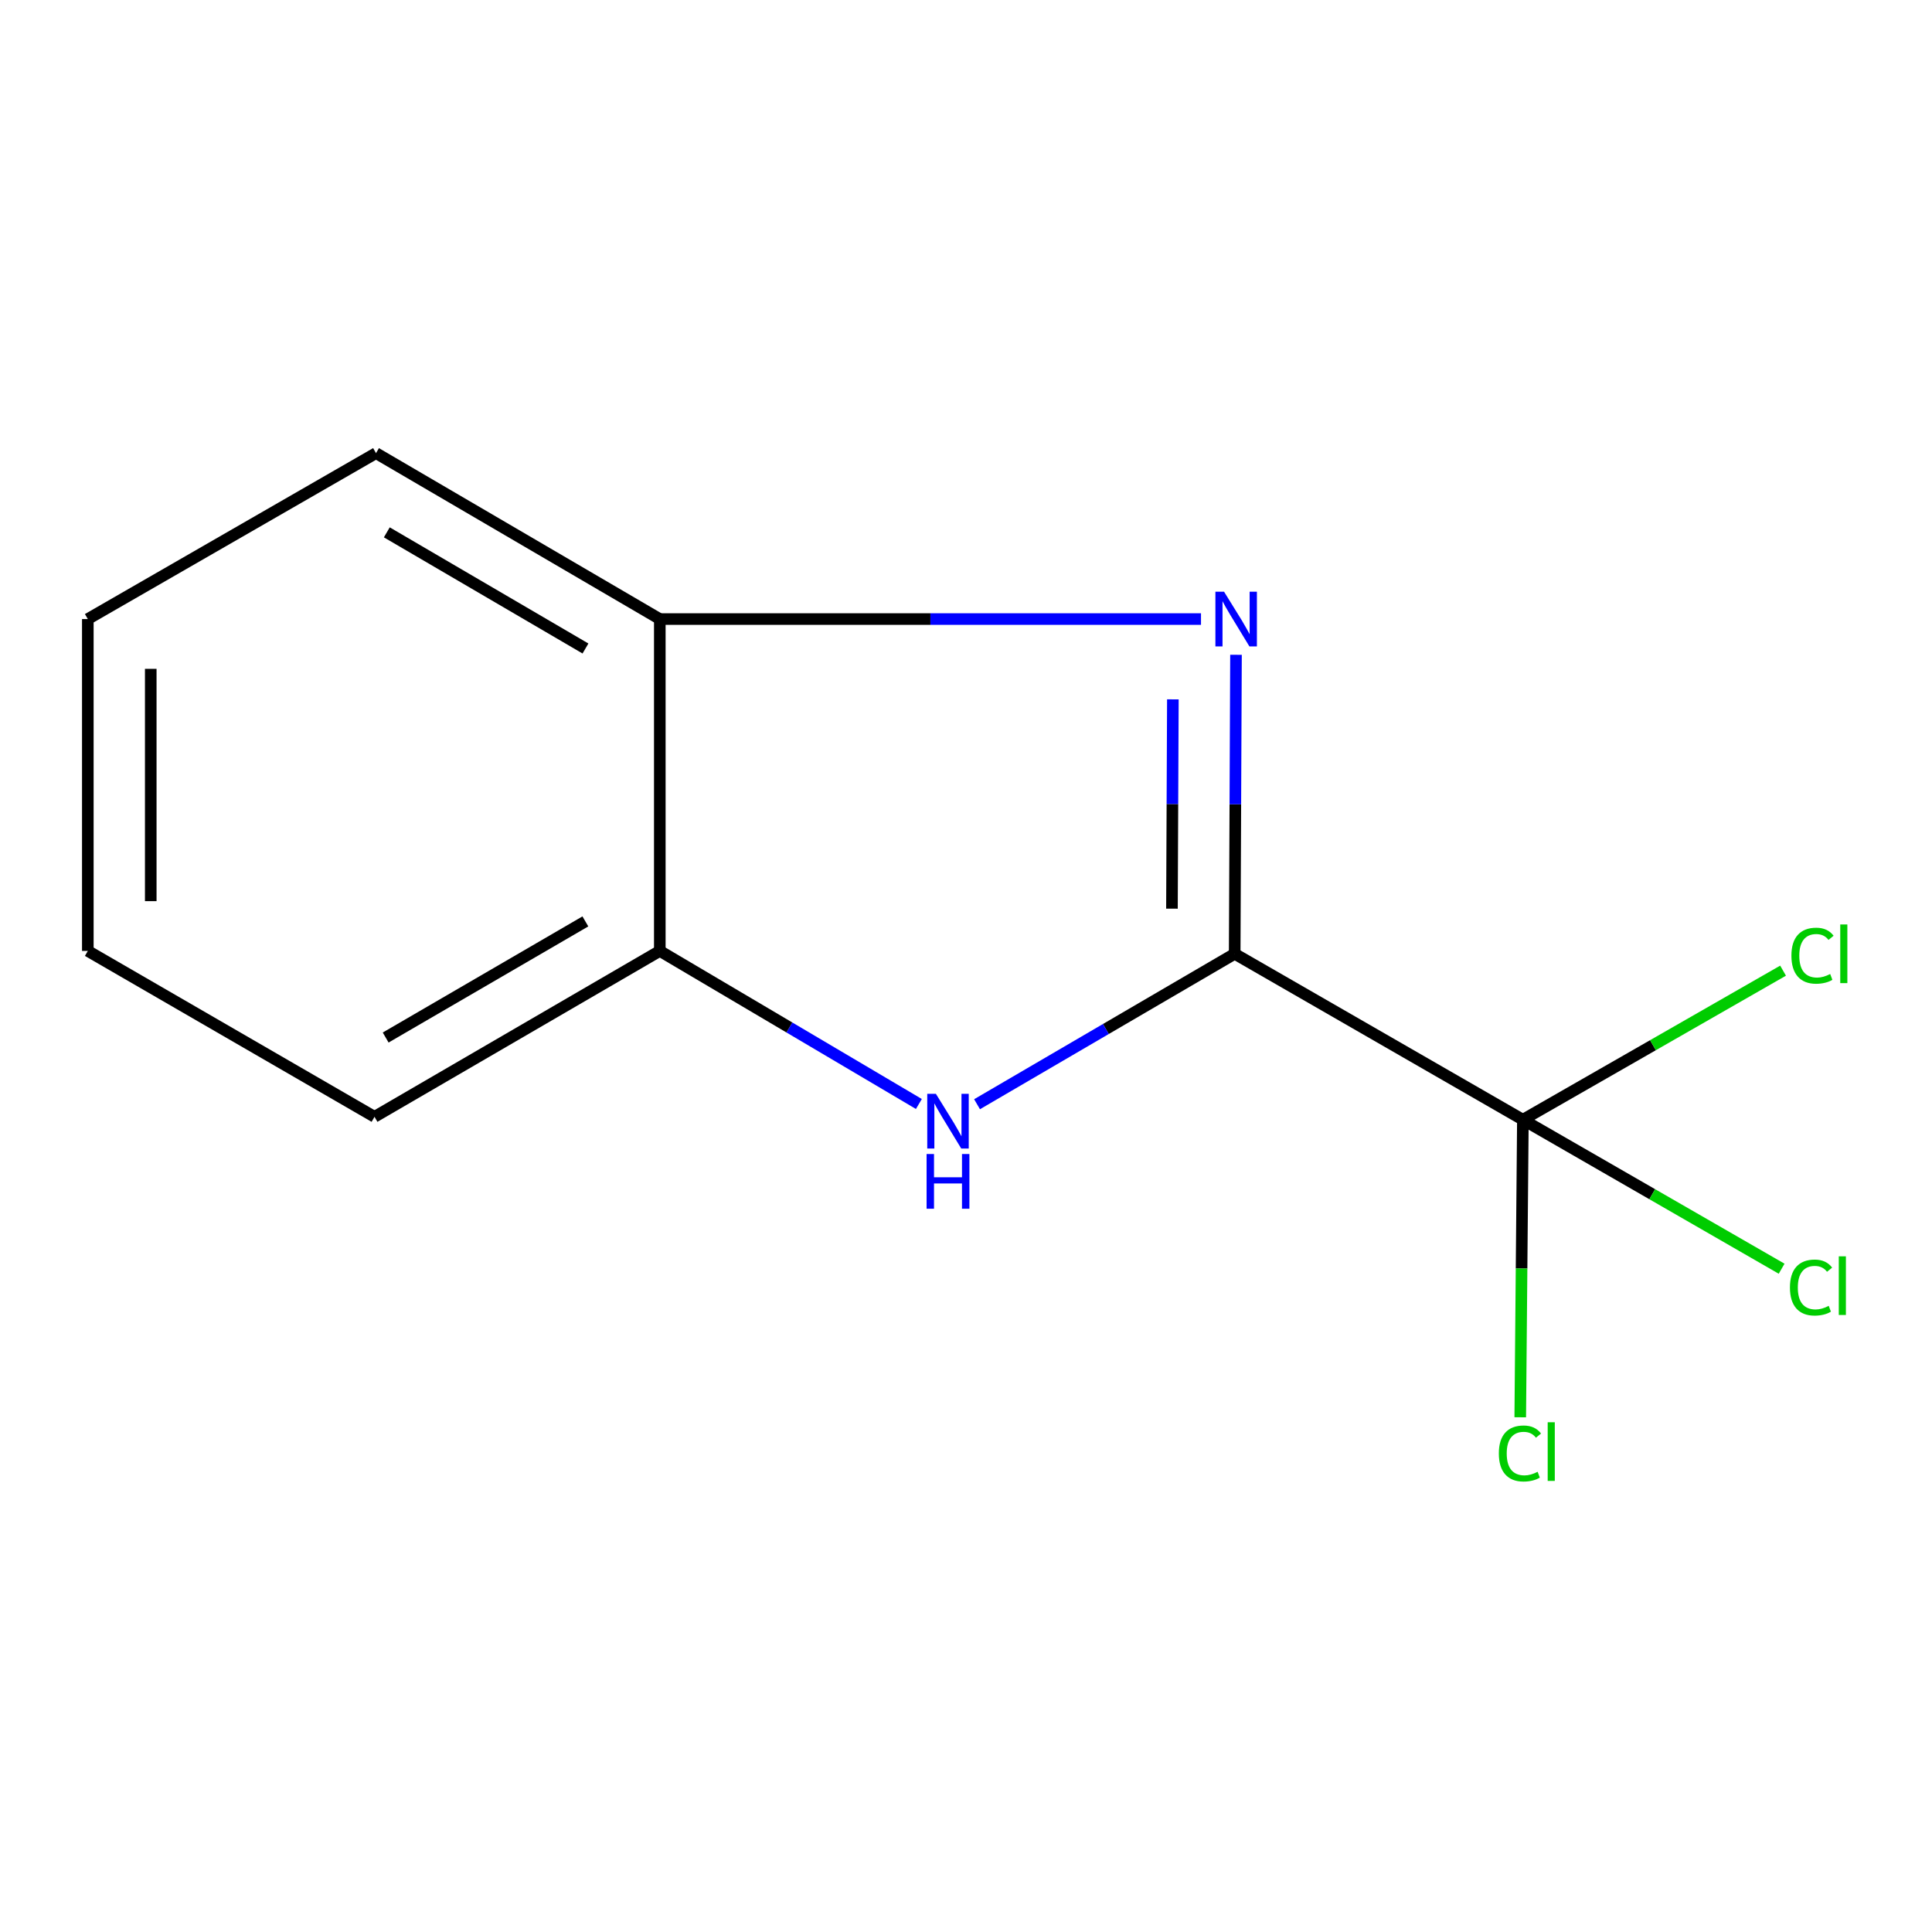 <?xml version='1.0' encoding='iso-8859-1'?>
<svg version='1.1' baseProfile='full'
              xmlns='http://www.w3.org/2000/svg'
                      xmlns:rdkit='http://www.rdkit.org/xml'
                      xmlns:xlink='http://www.w3.org/1999/xlink'
                  xml:space='preserve'
width='1000px' height='1000px' viewBox='0 0 1000 1000'>
<!-- END OF HEADER -->
<rect style='opacity:1.0;fill:#FFFFFF;stroke:none' width='1000' height='1000' x='0' y='0'> </rect>
<path class='bond-0' d='M 639.071,493.681 L 639.411,416.299' style='fill:none;fill-rule:evenodd;stroke:#000000;stroke-width:6px;stroke-linecap:butt;stroke-linejoin:miter;stroke-opacity:1' />
<path class='bond-0' d='M 639.411,416.299 L 639.75,338.917' style='fill:none;fill-rule:evenodd;stroke:#0000FF;stroke-width:6px;stroke-linecap:butt;stroke-linejoin:miter;stroke-opacity:1' />
<path class='bond-0' d='M 606.6,470.323 L 606.837,416.156' style='fill:none;fill-rule:evenodd;stroke:#000000;stroke-width:6px;stroke-linecap:butt;stroke-linejoin:miter;stroke-opacity:1' />
<path class='bond-0' d='M 606.837,416.156 L 607.075,361.989' style='fill:none;fill-rule:evenodd;stroke:#0000FF;stroke-width:6px;stroke-linecap:butt;stroke-linejoin:miter;stroke-opacity:1' />
<path class='bond-1' d='M 639.071,493.681 L 572.394,532.614' style='fill:none;fill-rule:evenodd;stroke:#000000;stroke-width:6px;stroke-linecap:butt;stroke-linejoin:miter;stroke-opacity:1' />
<path class='bond-1' d='M 572.394,532.614 L 505.717,571.547' style='fill:none;fill-rule:evenodd;stroke:#0000FF;stroke-width:6px;stroke-linecap:butt;stroke-linejoin:miter;stroke-opacity:1' />
<path class='bond-2' d='M 639.071,493.681 L 788.24,579.566' style='fill:none;fill-rule:evenodd;stroke:#000000;stroke-width:6px;stroke-linecap:butt;stroke-linejoin:miter;stroke-opacity:1' />
<path class='bond-3' d='M 621.633,320.425 L 481.573,320.425' style='fill:none;fill-rule:evenodd;stroke:#0000FF;stroke-width:6px;stroke-linecap:butt;stroke-linejoin:miter;stroke-opacity:1' />
<path class='bond-3' d='M 481.573,320.425 L 341.512,320.425' style='fill:none;fill-rule:evenodd;stroke:#000000;stroke-width:6px;stroke-linecap:butt;stroke-linejoin:miter;stroke-opacity:1' />
<path class='bond-4' d='M 475.609,571.422 L 408.561,531.809' style='fill:none;fill-rule:evenodd;stroke:#0000FF;stroke-width:6px;stroke-linecap:butt;stroke-linejoin:miter;stroke-opacity:1' />
<path class='bond-4' d='M 408.561,531.809 L 341.512,492.197' style='fill:none;fill-rule:evenodd;stroke:#000000;stroke-width:6px;stroke-linecap:butt;stroke-linejoin:miter;stroke-opacity:1' />
<path class='bond-5' d='M 788.24,579.566 L 787.559,656.575' style='fill:none;fill-rule:evenodd;stroke:#000000;stroke-width:6px;stroke-linecap:butt;stroke-linejoin:miter;stroke-opacity:1' />
<path class='bond-5' d='M 787.559,656.575 L 786.877,733.583' style='fill:none;fill-rule:evenodd;stroke:#00CC00;stroke-width:6px;stroke-linecap:butt;stroke-linejoin:miter;stroke-opacity:1' />
<path class='bond-6' d='M 788.24,579.566 L 855.576,540.989' style='fill:none;fill-rule:evenodd;stroke:#000000;stroke-width:6px;stroke-linecap:butt;stroke-linejoin:miter;stroke-opacity:1' />
<path class='bond-6' d='M 855.576,540.989 L 922.911,502.411' style='fill:none;fill-rule:evenodd;stroke:#00CC00;stroke-width:6px;stroke-linecap:butt;stroke-linejoin:miter;stroke-opacity:1' />
<path class='bond-7' d='M 788.24,579.566 L 855.204,618.126' style='fill:none;fill-rule:evenodd;stroke:#000000;stroke-width:6px;stroke-linecap:butt;stroke-linejoin:miter;stroke-opacity:1' />
<path class='bond-7' d='M 855.204,618.126 L 922.168,656.686' style='fill:none;fill-rule:evenodd;stroke:#00CC00;stroke-width:6px;stroke-linecap:butt;stroke-linejoin:miter;stroke-opacity:1' />
<path class='bond-8' d='M 341.512,320.425 L 194.623,234.54' style='fill:none;fill-rule:evenodd;stroke:#000000;stroke-width:6px;stroke-linecap:butt;stroke-linejoin:miter;stroke-opacity:1' />
<path class='bond-8' d='M 303.037,335.662 L 200.215,275.542' style='fill:none;fill-rule:evenodd;stroke:#000000;stroke-width:6px;stroke-linecap:butt;stroke-linejoin:miter;stroke-opacity:1' />
<path class='bond-12' d='M 341.512,320.425 L 341.512,492.197' style='fill:none;fill-rule:evenodd;stroke:#000000;stroke-width:6px;stroke-linecap:butt;stroke-linejoin:miter;stroke-opacity:1' />
<path class='bond-9' d='M 341.512,492.197 L 193.845,578.064' style='fill:none;fill-rule:evenodd;stroke:#000000;stroke-width:6px;stroke-linecap:butt;stroke-linejoin:miter;stroke-opacity:1' />
<path class='bond-9' d='M 302.988,476.918 L 199.621,537.025' style='fill:none;fill-rule:evenodd;stroke:#000000;stroke-width:6px;stroke-linecap:butt;stroke-linejoin:miter;stroke-opacity:1' />
<path class='bond-11' d='M 194.623,234.54 L 45.455,320.425' style='fill:none;fill-rule:evenodd;stroke:#000000;stroke-width:6px;stroke-linecap:butt;stroke-linejoin:miter;stroke-opacity:1' />
<path class='bond-10' d='M 193.845,578.064 L 45.455,492.197' style='fill:none;fill-rule:evenodd;stroke:#000000;stroke-width:6px;stroke-linecap:butt;stroke-linejoin:miter;stroke-opacity:1' />
<path class='bond-13' d='M 45.455,492.197 L 45.455,320.425' style='fill:none;fill-rule:evenodd;stroke:#000000;stroke-width:6px;stroke-linecap:butt;stroke-linejoin:miter;stroke-opacity:1' />
<path class='bond-13' d='M 78.028,466.431 L 78.028,346.191' style='fill:none;fill-rule:evenodd;stroke:#000000;stroke-width:6px;stroke-linecap:butt;stroke-linejoin:miter;stroke-opacity:1' />
<path  class='atom-1' d='M 633.571 306.265
L 642.851 321.265
Q 643.771 322.745, 645.251 325.425
Q 646.731 328.105, 646.811 328.265
L 646.811 306.265
L 650.571 306.265
L 650.571 334.585
L 646.691 334.585
L 636.731 318.185
Q 635.571 316.265, 634.331 314.065
Q 633.131 311.865, 632.771 311.185
L 632.771 334.585
L 629.091 334.585
L 629.091 306.265
L 633.571 306.265
' fill='#0000FF'/>
<path  class='atom-2' d='M 484.421 566.166
L 493.701 581.166
Q 494.621 582.646, 496.101 585.326
Q 497.581 588.006, 497.661 588.166
L 497.661 566.166
L 501.421 566.166
L 501.421 594.486
L 497.541 594.486
L 487.581 578.086
Q 486.421 576.166, 485.181 573.966
Q 483.981 571.766, 483.621 571.086
L 483.621 594.486
L 479.941 594.486
L 479.941 566.166
L 484.421 566.166
' fill='#0000FF'/>
<path  class='atom-2' d='M 479.601 597.318
L 483.441 597.318
L 483.441 609.358
L 497.921 609.358
L 497.921 597.318
L 501.761 597.318
L 501.761 625.638
L 497.921 625.638
L 497.921 612.558
L 483.441 612.558
L 483.441 625.638
L 479.601 625.638
L 479.601 597.318
' fill='#0000FF'/>
<path  class='atom-6' d='M 775.8 752.317
Q 775.8 745.277, 779.08 741.597
Q 782.4 737.877, 788.68 737.877
Q 794.52 737.877, 797.64 741.997
L 795 744.157
Q 792.72 741.157, 788.68 741.157
Q 784.4 741.157, 782.12 744.037
Q 779.88 746.877, 779.88 752.317
Q 779.88 757.917, 782.2 760.797
Q 784.56 763.677, 789.12 763.677
Q 792.24 763.677, 795.88 761.797
L 797 764.797
Q 795.52 765.757, 793.28 766.317
Q 791.04 766.877, 788.56 766.877
Q 782.4 766.877, 779.08 763.117
Q 775.8 759.357, 775.8 752.317
' fill='#00CC00'/>
<path  class='atom-6' d='M 801.08 736.157
L 804.76 736.157
L 804.76 766.517
L 801.08 766.517
L 801.08 736.157
' fill='#00CC00'/>
<path  class='atom-7' d='M 927.231 494.661
Q 927.231 487.621, 930.511 483.941
Q 933.831 480.221, 940.111 480.221
Q 945.951 480.221, 949.071 484.341
L 946.431 486.501
Q 944.151 483.501, 940.111 483.501
Q 935.831 483.501, 933.551 486.381
Q 931.311 489.221, 931.311 494.661
Q 931.311 500.261, 933.631 503.141
Q 935.991 506.021, 940.551 506.021
Q 943.671 506.021, 947.311 504.141
L 948.431 507.141
Q 946.951 508.101, 944.711 508.661
Q 942.471 509.221, 939.991 509.221
Q 933.831 509.221, 930.511 505.461
Q 927.231 501.701, 927.231 494.661
' fill='#00CC00'/>
<path  class='atom-7' d='M 952.511 478.501
L 956.191 478.501
L 956.191 508.861
L 952.511 508.861
L 952.511 478.501
' fill='#00CC00'/>
<path  class='atom-8' d='M 926.471 666.432
Q 926.471 659.392, 929.751 655.712
Q 933.071 651.992, 939.351 651.992
Q 945.191 651.992, 948.311 656.112
L 945.671 658.272
Q 943.391 655.272, 939.351 655.272
Q 935.071 655.272, 932.791 658.152
Q 930.551 660.992, 930.551 666.432
Q 930.551 672.032, 932.871 674.912
Q 935.231 677.792, 939.791 677.792
Q 942.911 677.792, 946.551 675.912
L 947.671 678.912
Q 946.191 679.872, 943.951 680.432
Q 941.711 680.992, 939.231 680.992
Q 933.071 680.992, 929.751 677.232
Q 926.471 673.472, 926.471 666.432
' fill='#00CC00'/>
<path  class='atom-8' d='M 951.751 650.272
L 955.431 650.272
L 955.431 680.632
L 951.751 680.632
L 951.751 650.272
' fill='#00CC00'/>
</svg>
